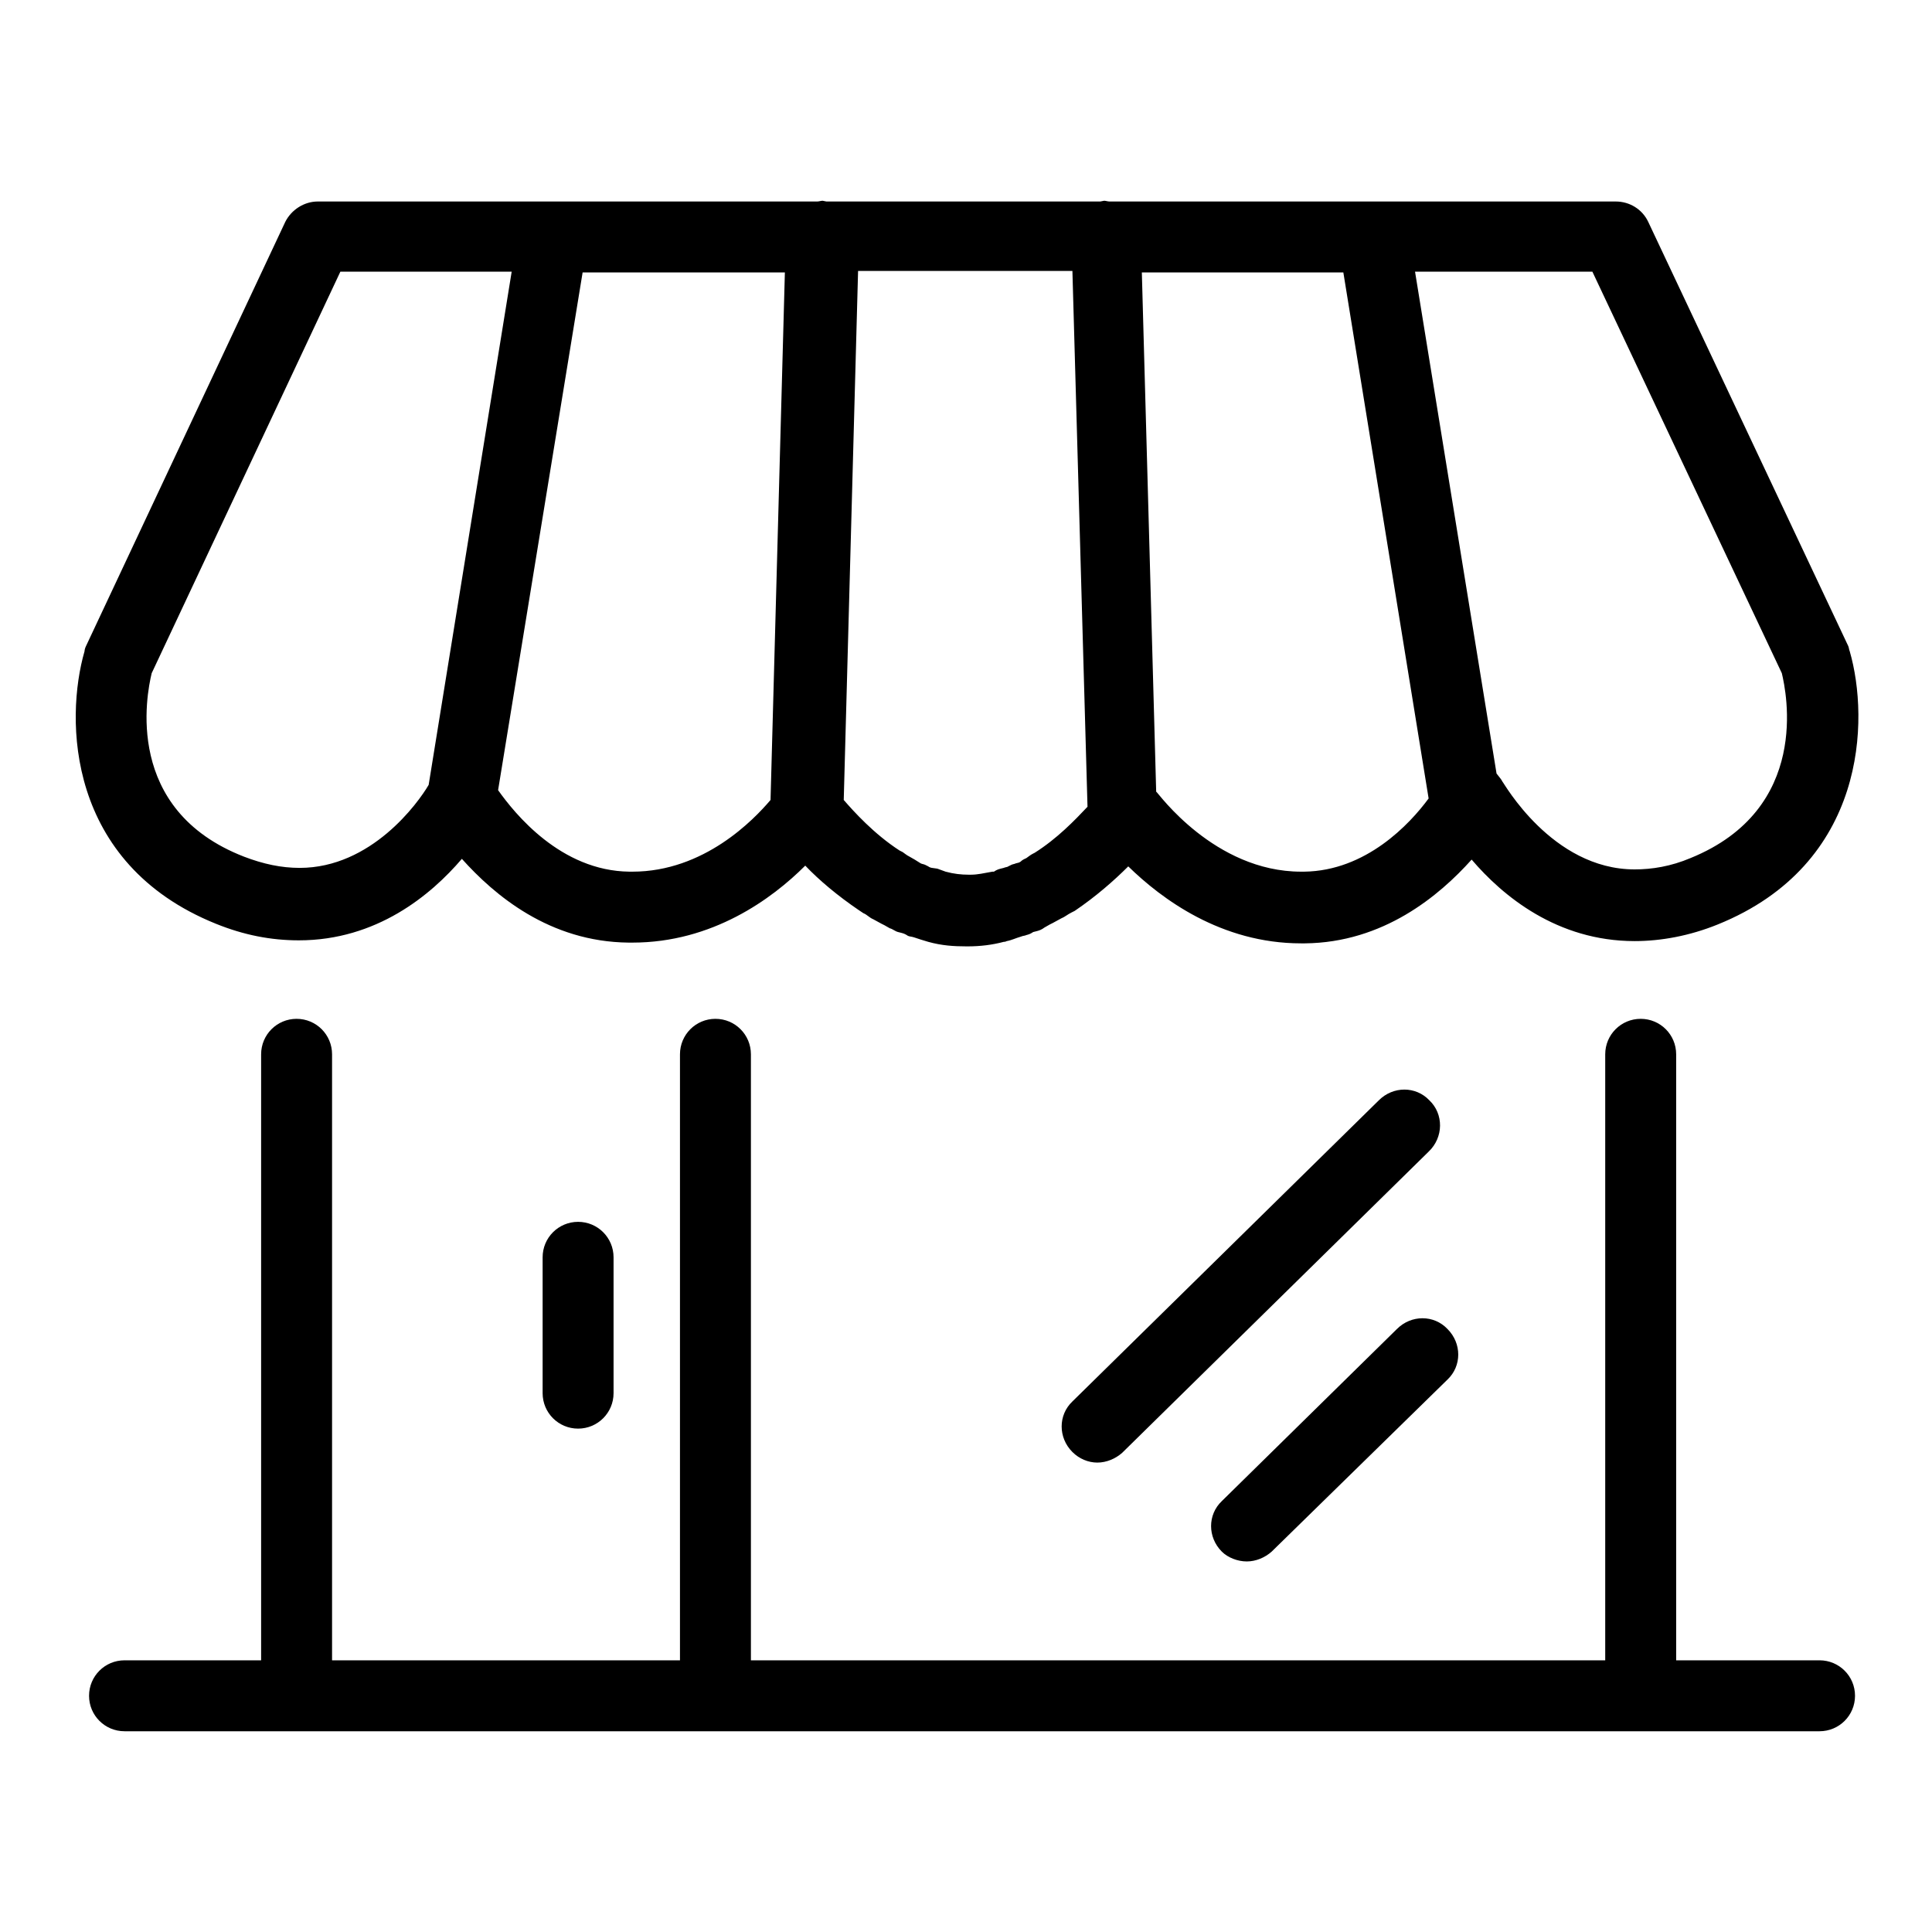 <?xml version="1.0" encoding="utf-8"?>
<!-- Svg Vector Icons : http://www.onlinewebfonts.com/icon -->
<!DOCTYPE svg PUBLIC "-//W3C//DTD SVG 1.1//EN" "http://www.w3.org/Graphics/SVG/1.1/DTD/svg11.dtd">
<svg version="1.1" xmlns="http://www.w3.org/2000/svg" xmlns:xlink="http://www.w3.org/1999/xlink" x="0px" y="0px" viewBox="0 0 256 256" enable-background="new 0 0 256 256" xml:space="preserve">
<g> <path fill="#000000" d="M28.6,122.4c3.7,1.5,7.3,2.2,11,2.2c10.3,0,17.5-6,21.6-10.8c4.3,4.8,11.6,11,22.1,11.1h0.5 c10.6,0,18.5-5.8,22.9-10.2c1.8,1.9,4.3,4,7.1,5.9l0.6,0.4c0.5,0.2,0.8,0.6,1.3,0.8c0.4,0.2,0.7,0.4,1.1,0.6l0.4,0.2l0.7,0.4 c0.4,0.1,0.7,0.4,1.1,0.5l0.4,0.1c0.4,0.1,0.6,0.2,0.9,0.4c0.2,0.1,0.5,0.1,0.8,0.2c0.6,0.2,1.2,0.4,1.9,0.6 c1.8,0.5,3.4,0.6,5.1,0.6h0.1c1.7,0,3.3-0.2,4.8-0.6c0.1,0,0.2,0,0.4-0.1c0.6-0.1,1.2-0.4,1.9-0.6c0.2-0.1,0.5-0.1,0.7-0.2 c0.4-0.1,0.6-0.2,0.9-0.4l0.4-0.1c0.4-0.1,0.7-0.2,1.1-0.5l0.7-0.4l0.4-0.2c0.4-0.2,0.7-0.4,1.1-0.6c0.5-0.2,0.8-0.5,1.4-0.8 l0.4-0.2c2.8-1.9,5.2-4,7.1-5.9c4.4,4.3,12.3,10.2,22.9,10.2h0.5c10.4-0.1,17.8-6.3,22.1-11.1c4.1,4.8,11.3,10.8,21.6,10.8 c3.5,0,7.3-0.7,11-2.2c19.8-8,20.1-27.2,17.5-36.2c-0.1-0.2-0.1-0.5-0.2-0.7l-26.5-56.2c-0.8-1.7-2.5-2.7-4.3-2.7H147 c-0.2,0-0.5-0.1-0.7-0.1c-0.1,0-0.4,0.1-0.5,0.1h-36.3c-0.1,0-0.4-0.1-0.5-0.1c-0.2,0-0.5,0.1-0.7,0.1H42.1c-1.8,0-3.5,1.1-4.3,2.7 L11.4,85.6c-0.1,0.2-0.2,0.5-0.2,0.7C8.6,95.3,8.8,114.4,28.6,122.4z M83.8,115.5h-0.4c-9.1-0.1-15.2-7.7-17.4-10.8l11.2-68.6H104 l-1.9,69.9C99.9,108.6,93.3,115.5,83.8,115.5z M137.1,113l-0.2,0.1c-0.4,0.2-0.6,0.4-0.9,0.6c-0.2,0.1-0.5,0.2-0.8,0.5l-0.2,0.1 l-0.4,0.1c-0.2,0.1-0.4,0.1-0.6,0.2l-0.2,0.1l-0.2,0.1c-0.1,0.1-0.4,0.1-0.6,0.2l-0.4,0.1c-0.4,0.1-0.6,0.2-0.9,0.4h-0.2 c-1.1,0.2-2,0.4-2.8,0.4h-0.4c-0.9,0-1.9-0.1-3-0.4l-1.1-0.4l-0.7-0.1c-0.1,0-0.4-0.1-0.5-0.2l-0.2-0.1l-0.2-0.1 c-0.2-0.1-0.4-0.1-0.6-0.2l-0.8-0.5l-0.7-0.4c-0.4-0.2-0.6-0.4-0.9-0.6l-0.4-0.2c-3.4-2.2-6.1-5.2-7.4-6.7l1.9-70.1h28.4l2,71 C142.4,108.7,140.1,111.1,137.1,113L137.1,113z M172.8,115.5h-0.4c-11.5,0-19-10.5-19.1-10.5l-0.1-0.1l-1.9-68.8H178l11.3,69.7 C186.8,109.2,181,115.4,172.8,115.5L172.8,115.5z M236.1,89.2c0.6,2.5,3.9,18-12.1,24.5c-2.6,1.1-5.1,1.5-7.4,1.5 c-11,0-17.4-11.6-17.5-11.6c-0.2-0.4-0.5-0.7-0.8-1.1l-10.8-66.5h23.5L236.1,89.2L236.1,89.2z M20.1,89.2l25-53.2h22.7l-11,68 c-1.4,2.4-7.6,11-17.1,11c-2.4,0-4.8-0.5-7.4-1.5C16.4,107.3,19.4,92.1,20.1,89.2L20.1,89.2z M241.1,220h-19v-80.3 c0-2.6-2.1-4.7-4.7-4.7s-4.7,2.1-4.7,4.7V220H99.5v-80.3c0-2.6-2.1-4.7-4.7-4.7c-2.6,0-4.7,2.1-4.7,4.7V220H44v-80.3 c0-2.6-2.1-4.7-4.7-4.7s-4.7,2.1-4.7,4.7V220H16.5c-2.6,0-4.7,2.1-4.7,4.7s2.1,4.7,4.7,4.7h224.6c2.6,0,4.7-2.1,4.7-4.7 S243.7,220,241.1,220z M189.4,145.8c-1.8-1.9-4.8-1.9-6.7,0l-40.6,39.9c-1.9,1.8-1.9,4.8,0,6.7c0.9,0.9,2.1,1.4,3.3,1.4 c1.2,0,2.4-0.5,3.3-1.3l40.6-39.9C191.3,150.7,191.3,147.6,189.4,145.8z M165.2,206.9c1.2,0,2.4-0.5,3.3-1.3l23.3-22.8 c1.9-1.8,1.9-4.8,0-6.7c-1.8-1.9-4.8-1.9-6.7,0l-23.2,22.8c-1.9,1.8-1.9,4.8,0,6.7C162.7,206.4,164,206.9,165.2,206.9L165.2,206.9z  M71.9,166.6v18c0,2.6,2.1,4.7,4.7,4.7s4.7-2.1,4.7-4.7v-18c0-2.6-2.1-4.7-4.7-4.7S71.9,164,71.9,166.6z"/></g>
</svg>